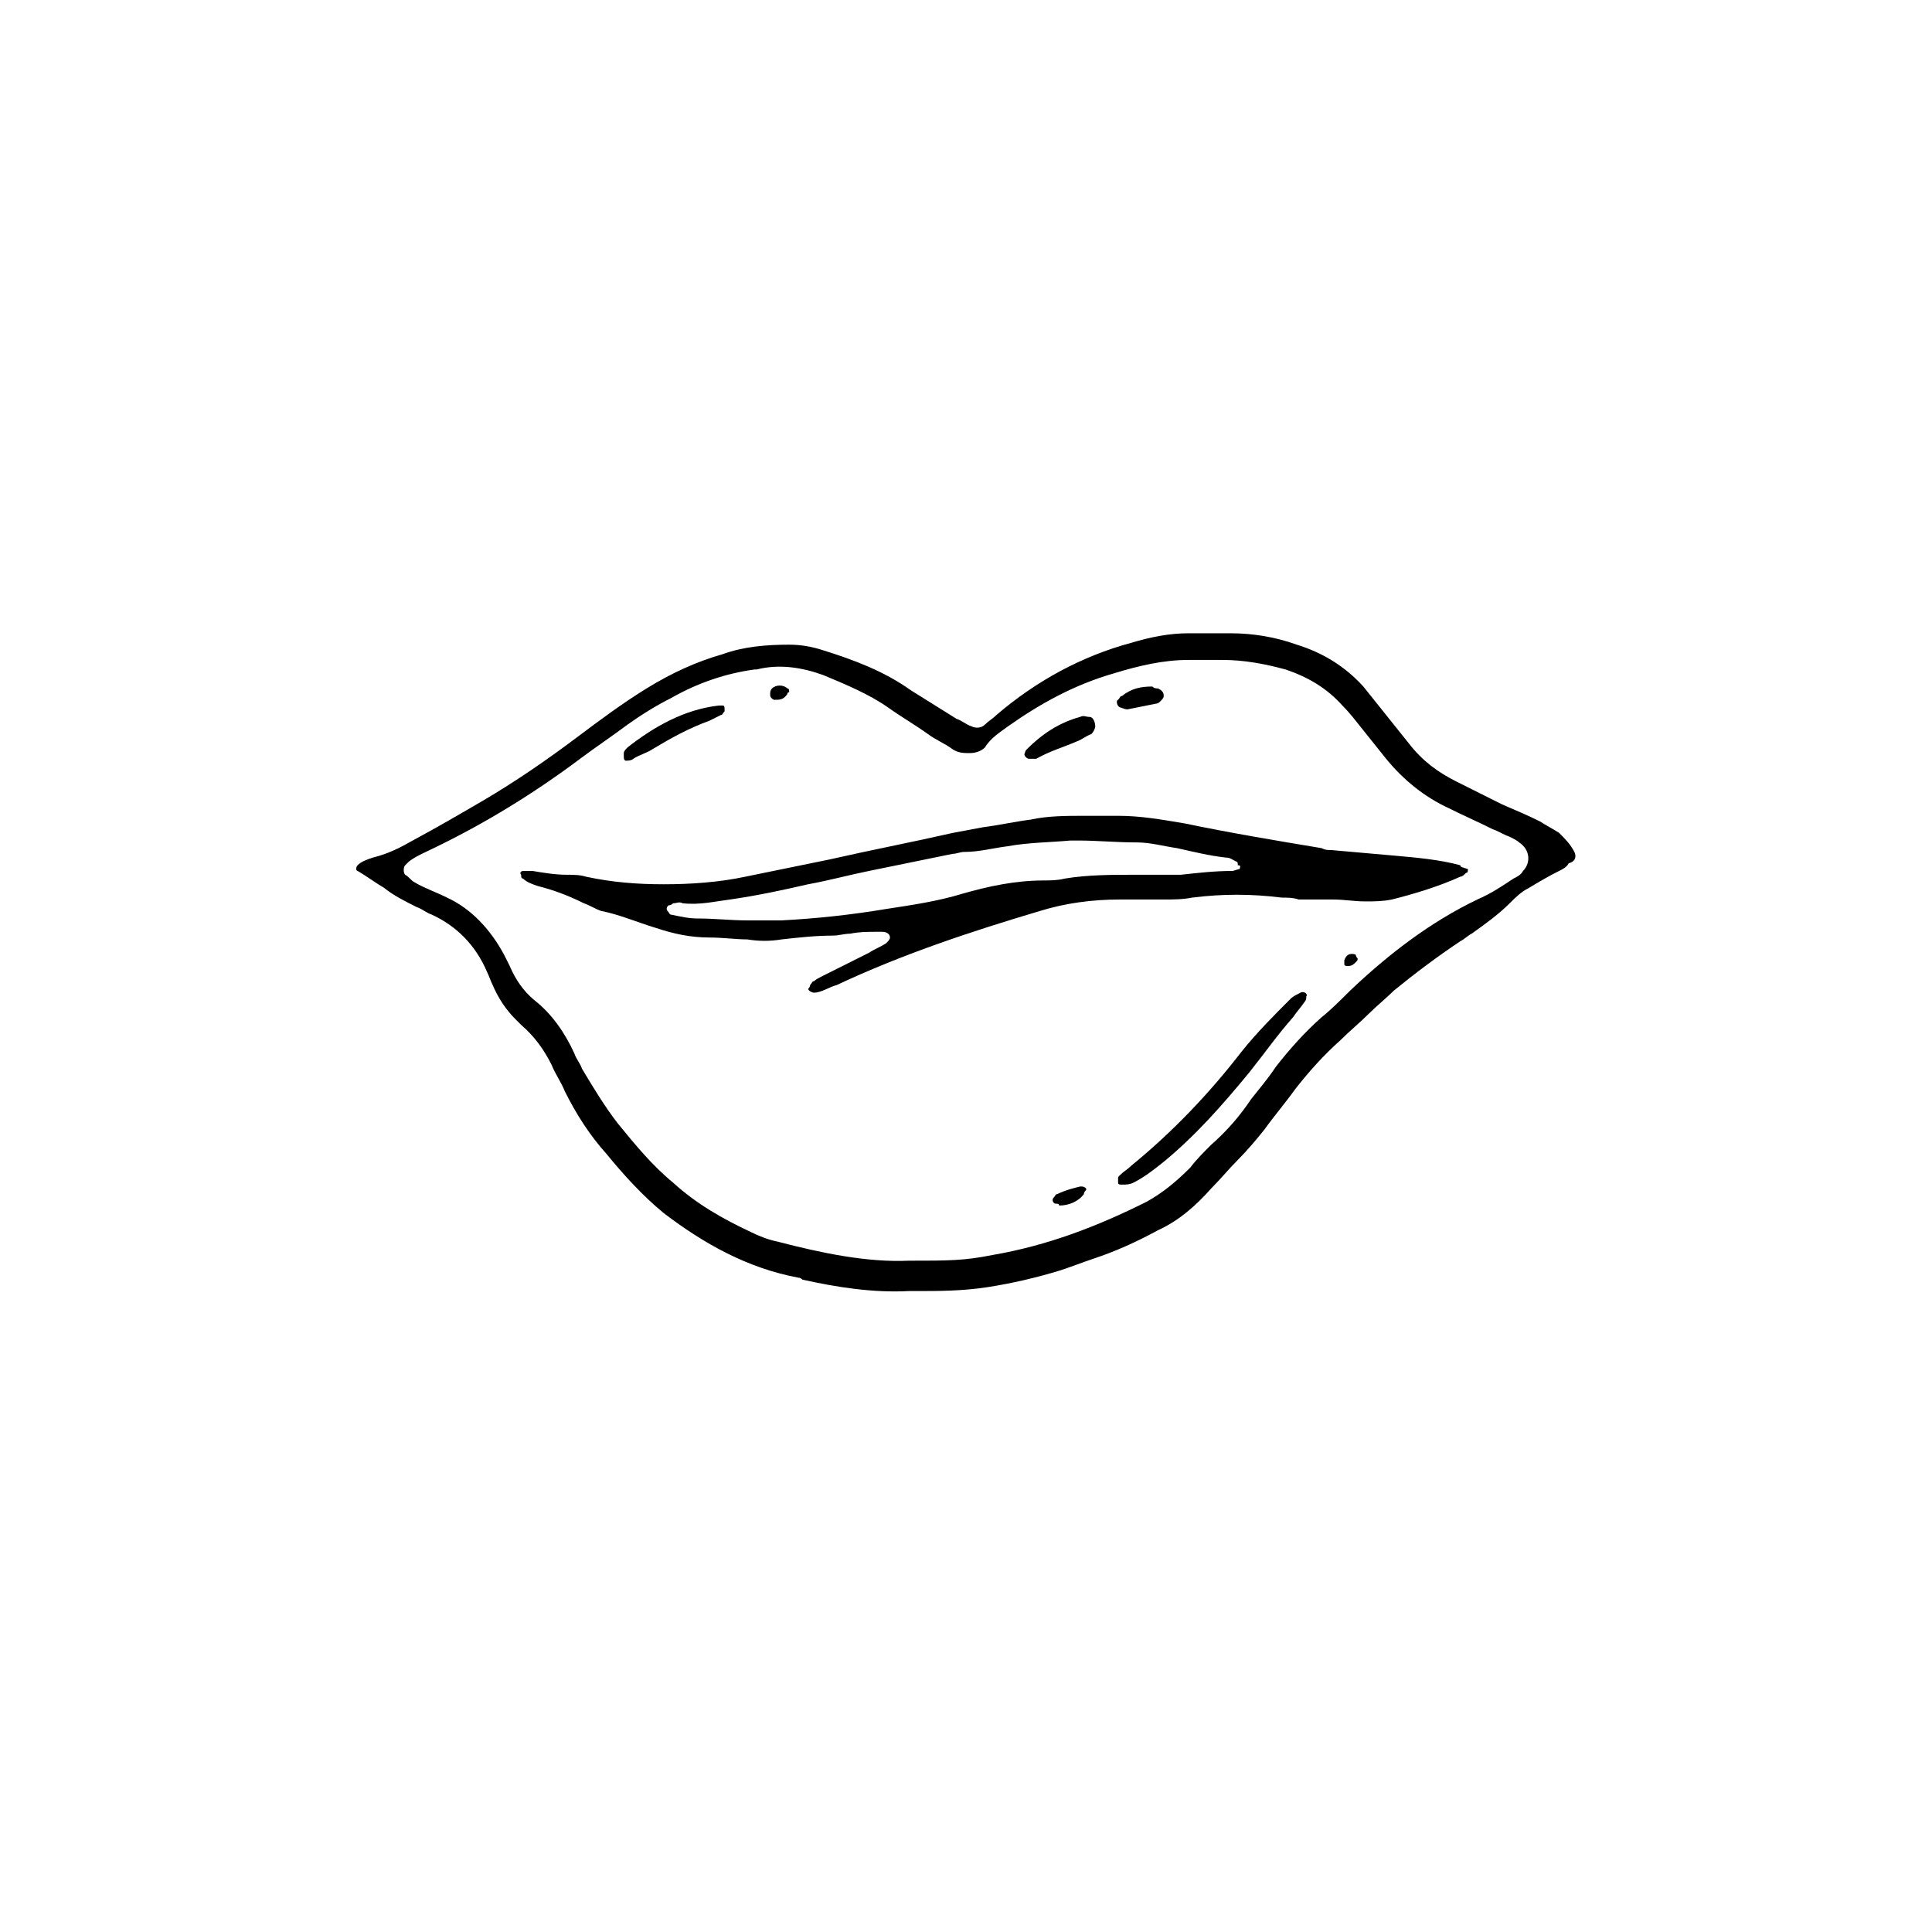<?xml version="1.0" encoding="UTF-8"?>
<!-- Uploaded to: SVG Repo, www.svgrepo.com, Generator: SVG Repo Mixer Tools -->
<svg fill="#000000" width="800px" height="800px" version="1.1" viewBox="144 144 512 512" xmlns="http://www.w3.org/2000/svg">
 <g>
  <path d="m561.22 369.77c-1.008-2.016-2.519-3.527-4.031-5.039-1.512-1.008-3.527-2.016-5.039-3.023-3.023-1.512-6.551-3.023-10.078-4.535-4.031-2.016-8.062-4.031-12.09-6.047-5.039-2.519-9.07-5.543-12.594-10.078-2.016-2.519-4.031-5.039-6.047-7.559l-6.047-7.559c-5.039-5.543-11.082-9.07-17.633-11.082-5.543-2.016-11.586-3.023-17.633-3.023h-11.082c-5.039 0-10.078 1.008-15.113 2.519-13.098 3.527-25.191 10.078-35.77 19.145-1.008 1.008-2.016 1.512-3.023 2.519-1.008 1.008-2.519 1.008-3.527 0.504-1.512-0.504-2.519-1.512-4.031-2.016-4.031-2.519-8.062-5.039-12.09-7.559-7.055-5.039-15.113-8.062-23.176-10.578-3.023-1.008-6.047-1.512-9.07-1.512-6.047 0-12.09 0.504-17.633 2.519-7.055 2.016-13.602 5.039-20.152 9.07s-12.594 8.566-18.641 13.098c-8.062 6.047-16.121 11.586-24.688 16.625-6.047 3.527-12.09 7.055-18.641 10.578-3.527 2.016-6.551 3.527-10.578 4.535-1.512 0.504-3.023 1.008-4.031 2.016-0.504 0.504-0.504 1.512 0 1.512 2.519 1.512 4.535 3.023 7.055 4.535 2.519 2.016 5.543 3.527 8.566 5.039 1.512 0.504 2.519 1.512 4.031 2.016 6.551 3.023 11.586 8.062 14.609 15.113 0.504 1.008 1.008 2.519 1.512 3.527 1.512 3.527 3.527 6.551 6.047 9.07l1.512 1.512c3.527 3.023 6.047 6.551 8.062 10.578 1.008 2.519 2.519 4.535 3.527 7.055 3.023 6.047 6.551 11.586 11.082 16.625 4.535 5.543 9.574 11.082 15.113 15.617 10.578 8.062 22.168 14.609 35.77 17.129 0.504 0 1.008 0.504 1.008 0.504 9.07 2.016 18.641 3.527 28.215 3.023h2.519c5.039 0 11.586 0 18.137-1.008 6.551-1.008 13.098-2.519 19.648-4.535 3.023-1.008 5.543-2.016 8.566-3.023 6.047-2.016 11.586-4.535 17.129-7.559 5.543-2.519 10.078-6.551 14.105-11.082 2.519-2.519 4.535-5.039 7.055-7.559 2.519-2.519 5.039-5.543 7.055-8.062 2.519-3.527 5.543-7.055 8.062-10.578 3.527-4.535 7.559-9.07 12.09-13.098 2.519-2.519 5.039-4.535 7.559-7.055 2.016-2.016 4.535-4.031 6.551-6.047 5.543-4.535 11.586-9.07 17.633-13.098 1.008-0.504 2.016-1.512 3.023-2.016 3.527-2.519 7.055-5.039 10.078-8.062 1.512-1.512 3.023-3.023 5.039-4.031 2.519-1.512 5.039-3.023 8.062-4.535 1.008-0.504 2.016-1.008 2.519-2.016 2-0.492 2-2.004 1.496-3.012zm-13.605 5.039c-0.504 1.008-1.512 1.512-2.519 2.016-3.023 2.016-6.047 4.031-9.574 5.543-12.594 6.047-23.68 14.609-33.754 24.184-2.519 2.519-5.039 5.039-7.559 7.055-4.535 4.031-8.566 8.566-12.09 13.098-2.016 3.023-4.535 6.047-6.551 8.566-3.023 4.535-6.551 8.566-10.578 12.09-2.016 2.016-4.031 4.031-5.543 6.047-3.527 3.527-7.055 6.551-11.586 9.07-13.098 6.551-26.199 11.586-40.809 14.105-7.559 1.512-11.586 1.512-22.168 1.512-11.082 0.504-23.176-2.016-34.762-5.039-2.519-0.504-5.039-1.512-7.055-2.519-7.559-3.527-14.609-7.559-20.656-13.098-5.543-4.535-10.078-10.078-14.609-15.617-3.527-4.535-6.551-9.574-9.574-14.609-0.504-1.512-1.512-2.519-2.016-4.031-2.519-5.543-6.047-10.578-10.578-14.105-3.023-2.519-5.039-5.543-6.551-9.07-0.504-1.008-1.008-2.016-1.512-3.023-3.527-6.551-8.566-12.09-15.113-15.113-3.023-1.512-6.047-2.519-8.566-4.031-1.008-0.504-1.512-1.512-2.519-2.016-0.504-0.504-0.504-2.016 0-2.519l1.008-1.008c2.016-1.512 4.535-2.519 6.551-3.527 13.602-6.551 26.703-14.609 38.793-23.68 4.031-3.023 8.566-6.047 12.594-9.07 3.527-2.519 7.559-5.039 11.586-7.055 7.055-4.031 14.609-6.551 22.168-7.559h0.504c6.047-1.512 12.09-0.504 17.633 1.512 6.047 2.519 12.09 5.039 17.129 8.566 3.527 2.519 7.055 4.535 10.578 7.055 2.016 1.512 4.535 2.519 6.551 4.031 1.512 1.008 3.023 1.008 4.535 1.008s3.023-0.504 4.031-1.512c1.512-2.519 4.031-4.031 6.047-5.543 8.566-6.047 17.633-11.082 28.215-14.105 6.551-2.016 13.098-3.527 19.648-3.527h9.07c5.543 0 11.082 1.008 16.625 2.519 6.047 2.016 11.082 5.039 15.113 9.574 2.016 2.016 3.527 4.031 5.543 6.551s4.031 5.039 6.047 7.559c4.535 5.543 10.078 10.078 16.625 13.098 4.031 2.016 7.559 3.527 11.586 5.543 1.512 0.504 3.023 1.512 4.535 2.016 1.008 0.504 2.016 1.008 2.519 1.512 3.023 2.008 3.023 5.535 1.008 7.551z"/>
  <path d="m530.99 373.3c-5.543-1.512-11.586-2.016-17.129-2.519s-11.586-1.008-17.129-1.512c-1.008 0-1.512 0-2.519-0.504-12.09-2.016-24.184-4.031-36.273-6.551-6.047-1.008-11.586-2.016-17.633-2.016h-8.566c-5.039 0-10.078 0-14.609 1.008-4.031 0.504-8.566 1.512-12.594 2.016-2.519 0.504-5.543 1.008-8.062 1.512-11.082 2.519-21.664 4.535-32.746 7.055-7.559 1.512-14.609 3.023-22.168 4.535-7.055 1.512-14.609 2.016-21.664 2.016-7.055 0-13.602-0.504-20.656-2.016-1.512-0.504-3.527-0.504-5.039-0.504-3.023 0-6.047-0.504-9.07-1.008h-2.519c-0.504 0-1.008 0.504-0.504 1.008 0 0.504 0 1.008 0.504 1.008 1.008 1.008 2.519 1.512 4.031 2.016 4.031 1.008 8.062 2.519 12.09 4.535 1.512 0.504 3.023 1.512 4.535 2.016 5.039 1.008 9.574 3.023 14.609 4.535 4.535 1.512 9.07 2.519 14.105 2.519 3.527 0 7.055 0.504 10.078 0.504 3.023 0.504 6.047 0.504 9.07 0 4.535-0.504 9.07-1.008 13.602-1.008 1.512 0 3.023-0.504 4.535-0.504 2.519-0.504 4.535-0.504 7.055-0.504h1.512c1.008 0 2.016 0.504 2.016 1.512 0 0.504-0.504 1.008-1.008 1.512-1.512 1.008-3.023 1.512-4.535 2.519-4.031 2.016-8.062 4.031-12.09 6.047-1.008 0.504-2.016 1.008-2.519 1.512-0.504 0-0.504 0.504-1.008 1.008 0 0.504-0.504 1.008-0.504 1.008 0 0.504 1.008 1.008 1.512 1.008 2.016 0 4.031-1.512 6.047-2.016 17.129-8.062 35.266-14.105 53.906-19.648 6.551-2.016 13.602-3.023 21.16-3.023h11.586c2.519 0 5.039 0 7.559-0.504 8.062-1.008 15.617-1.008 23.68 0 1.512 0 3.023 0 4.535 0.504h9.07c3.023 0 5.543 0.504 8.566 0.504 2.519 0 4.535 0 7.055-0.504 6.047-1.512 12.594-3.527 18.137-6.047 0.504 0 1.008-0.504 1.512-1.008 0.504 0 0.504-0.504 0.504-1.008-1.52-0.508-2.023-0.508-2.023-1.012zm-58.441 1.008c-0.504 0-1.512 0.504-2.016 0.504-4.535 0-9.07 0.504-13.602 1.008h-5.543-6.551c-6.047 0-12.594 0-18.641 1.008-2.016 0.504-4.031 0.504-5.543 0.504-7.559 0-14.609 1.512-21.664 3.527-6.551 2.016-13.602 3.023-20.152 4.031-9.07 1.512-18.137 2.519-27.711 3.023h-9.07c-4.535 0-8.566-0.504-13.098-0.504-2.519 0-4.535-0.504-7.055-1.008-0.504 0-0.504-0.504-1.008-1.008-0.504-0.504 0-1.512 0.504-1.512 0.504 0 1.008-0.504 1.008-0.504 1.008 0 1.512-0.504 2.519 0 4.535 0.504 8.566-0.504 12.594-1.008 7.055-1.008 14.105-2.519 20.656-4.031 5.543-1.008 11.082-2.519 16.121-3.527 7.559-1.512 14.609-3.023 22.168-4.535 1.008 0 2.016-0.504 3.023-0.504 4.031 0 7.559-1.008 11.586-1.512 5.543-1.008 11.082-1.008 16.625-1.512h2.016c5.039 0 10.078 0.504 15.617 0.504 3.527 0 7.055 1.008 10.578 1.512 4.535 1.008 8.566 2.016 13.098 2.519 1.008 0 1.512 0.504 2.519 1.008 0.504 0 0.504 0.504 0.504 1.008 1.02 0 0.516 0.504 0.516 1.008z"/>
  <path d="m488.67 407.05c-1.008 0.504-2.016 1.008-2.519 1.512-4.535 4.535-9.07 9.07-13.098 14.105-8.566 11.082-18.137 21.16-29.223 30.23-1.008 1.008-2.016 1.512-3.023 2.519-0.504 0.504-0.504 0.504-0.504 1.008v1.008c0 0.504 0.504 0.504 1.008 0.504 1.008 0 2.016 0 3.023-0.504 3.023-1.512 5.543-3.527 8.062-5.543 8.566-7.055 15.617-15.113 22.672-23.68 4.031-5.039 7.559-10.078 11.586-14.609 1.008-1.512 2.016-2.519 3.023-4.031 0.504-0.504 0.504-1.008 0.504-1.512 0.504-0.504-0.504-1.512-1.512-1.008z"/>
  <path d="m309.82 345.59c0.504 0 1.512 0 2.016-0.504 1.512-1.008 3.527-1.512 5.039-2.519 5.039-3.023 9.574-5.543 15.113-7.559 1.008-0.504 2.016-1.008 3.023-1.512 0.504 0 0.504-0.504 1.008-1.008v-0.504c0-0.504 0-1.008-0.504-1.008h-1.008c-9.07 1.008-17.129 5.543-24.184 11.082-0.504 0.504-1.008 1.008-1.008 1.512v1.008c0 1.012 0.504 1.012 0.504 1.012z"/>
  <path d="m416.62 345.08h2.016c3.527-2.016 7.055-3.023 10.578-4.535 1.512-0.504 2.519-1.512 4.031-2.016 0.504-0.504 1.008-1.512 1.008-2.016 0-1.008-0.504-2.519-1.512-2.519-1.008 0-1.512-0.504-2.519 0-5.543 1.512-10.078 4.535-14.105 8.566-0.504 0.504-0.504 1.008-0.504 1.008-0.504 0.504 0.504 1.512 1.008 1.512z"/>
  <path d="m440.81 331.48c0.504 0 1.008 0.504 2.016 0.504 2.519-0.504 5.039-1.008 7.559-1.512 0.504 0 1.008-0.504 1.008-0.504 0.504-0.504 1.008-1.008 1.008-1.512 0-1.008-0.504-1.512-1.512-2.016-0.504 0-1.008 0-1.512-0.504-3.023 0-5.543 0.504-8.062 2.519-0.504 0-0.504 0.504-1.008 1.008-0.504 0-0.504 1.512 0.504 2.016z"/>
  <path d="m430.73 458.44h-0.504c-2.016 0.504-4.031 1.008-6.047 2.016-0.504 0-0.504 0.504-1.008 1.008s0 1.512 0.504 1.512c0.504 0 1.008 0 1.008 0.504 2.519 0 5.039-1.008 6.551-3.023 0-0.504 0.504-1.008 0.504-1.008 0.504-0.504-0.504-1.008-1.008-1.008z"/>
  <path d="m349.11 329.46c1.512 0 2.519 0 3.527-1.512 0 0 0-0.504 0.504-0.504 0-0.504 0-1.008-0.504-1.008-1.008-1.008-3.023-1.008-4.031 0-0.504 0.504-0.504 1.008-0.504 1.512s0 1.008 1.008 1.512z"/>
  <path d="m503.28 396.98c-1.512-0.504-2.519 0-3.023 1.512v1.008c0 0.504 0.504 0.504 1.008 0.504 1.008 0 1.512-0.504 2.016-1.008 0.504-0.504 0.504-0.504 0.504-1.008-0.504-0.504-0.504-1.008-0.504-1.008z"/>
 </g>
</svg>